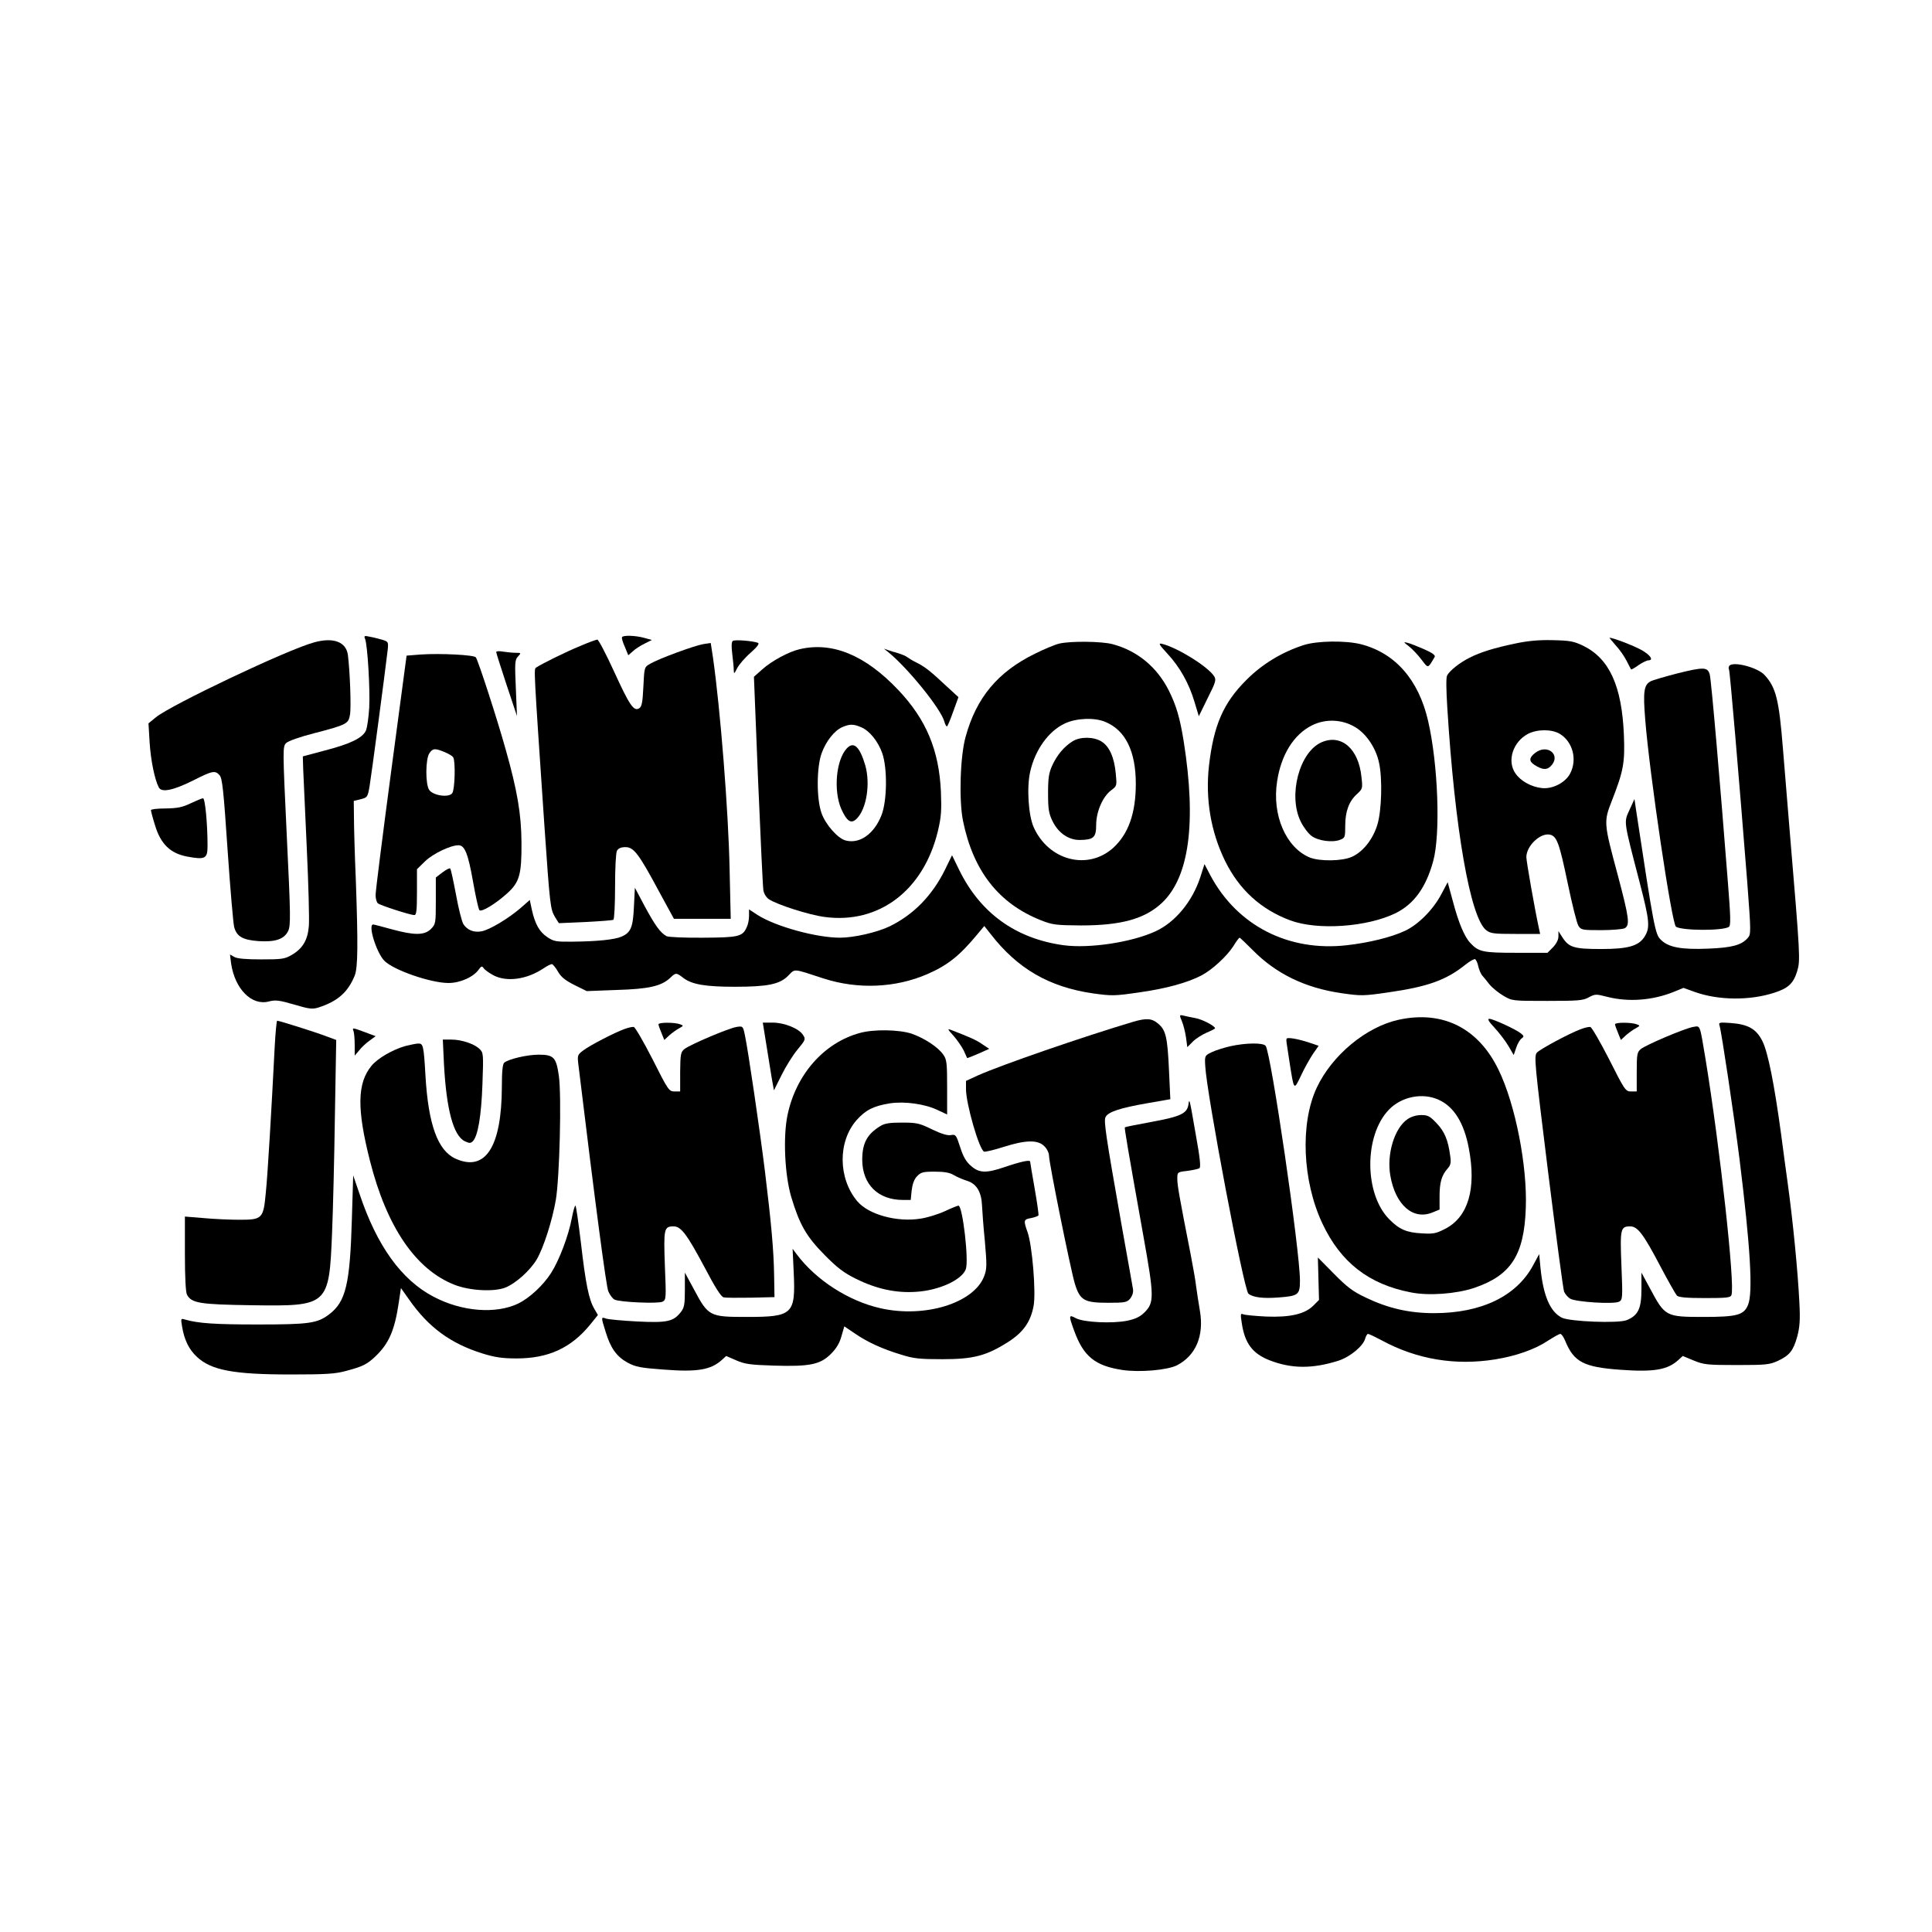 <?xml version="1.0" standalone="no"?>
<!DOCTYPE svg PUBLIC "-//W3C//DTD SVG 20010904//EN"
 "http://www.w3.org/TR/2001/REC-SVG-20010904/DTD/svg10.dtd">
<svg version="1.0" xmlns="http://www.w3.org/2000/svg"
 width="1024pt" height="1024pt" viewBox="0 0 1024 1024"
 preserveAspectRatio="xMidYMid meet">
<g transform="translate(0,1024) scale(0.1,-0.1)"
fill="#000000" stroke="none">
<path d="M1935 6854 c13 -33 27 -266 22 -364 -3 -52 -11 -108 -18 -123 -18
-39 -85 -71 -222 -106 l-112 -30 2 -68 c2 -37 10 -225 19 -418 9 -192 14 -378
11 -413 -6 -75 -33 -120 -92 -154 -36 -21 -53 -23 -160 -23 -81 0 -128 4 -143
13 l-23 13 6 -48 c20 -135 109 -225 200 -201 34 9 54 7 133 -16 81 -24 97 -26
130 -16 102 33 156 81 192 169 17 42 18 165 6 506 -6 138 -10 288 -10 335 l-1
85 37 9 c35 9 37 11 47 70 9 53 82 602 96 723 4 40 3 42 -28 52 -18 5 -47 13
-66 16 -30 7 -33 5 -26 -11z"/>
<path d="M3297 6863 c-3 -5 4 -28 15 -52 l18 -44 23 20 c12 12 40 30 62 41
l40 20 -40 11 c-46 13 -112 15 -118 4z"/>
<path d="M8563 6820 c20 -21 46 -58 58 -82 12 -24 23 -44 24 -46 1 -2 20 8 40
23 21 14 44 25 51 25 31 0 11 29 -38 56 -42 23 -147 63 -167 64 -2 0 13 -18
32 -40z"/>
<path d="M1664 6835 c-143 -39 -759 -332 -838 -397 l-39 -32 6 -100 c6 -96 27
-199 49 -240 15 -28 77 -15 183 38 101 51 115 54 139 27 14 -16 21 -78 42
-392 14 -206 30 -391 35 -412 13 -50 45 -69 128 -75 90 -6 137 10 158 53 14
30 14 73 -7 505 -22 465 -22 473 -3 492 12 11 71 32 149 52 173 45 181 50 189
98 7 38 0 229 -11 316 -9 70 -77 96 -180 67z"/>
<path d="M3075 6816 c-74 -30 -203 -94 -233 -114 -13 -9 -14 11 43 -832 30
-434 32 -449 57 -491 l20 -32 139 6 c77 4 145 9 150 12 5 4 9 82 9 176 0 98 4
178 10 190 8 13 21 19 45 19 44 0 70 -34 178 -235 l79 -145 150 0 151 0 -6
263 c-6 307 -49 847 -88 1121 l-12 78 -40 -6 c-47 -8 -235 -77 -281 -104 -31
-18 -31 -18 -36 -121 -4 -83 -8 -106 -22 -115 -29 -18 -51 15 -133 194 -43 94
-83 170 -89 170 -6 0 -47 -15 -91 -34z"/>
<path d="M3884 6843 c-7 -5 -8 -28 -3 -68 4 -33 8 -71 8 -85 1 -24 2 -23 18 8
9 18 40 55 70 81 37 33 50 50 40 54 -27 10 -122 18 -133 10z"/>
<path d="M8035 6830 c-116 -24 -189 -47 -246 -76 -52 -26 -105 -68 -119 -94
-6 -11 -5 -75 1 -171 40 -645 122 -1113 206 -1179 23 -18 40 -20 156 -20 l130
0 -7 33 c-23 106 -66 353 -66 374 0 60 75 131 126 119 36 -9 49 -45 94 -261
23 -110 48 -210 56 -222 14 -22 21 -23 120 -23 58 0 114 5 125 10 29 16 24 54
-36 280 -75 279 -76 283 -31 398 61 156 69 200 63 347 -11 260 -77 404 -215
472 -50 24 -70 28 -162 30 -73 2 -133 -4 -195 -17z m233 -480 c68 -42 93 -136
54 -210 -25 -48 -93 -83 -149 -77 -57 6 -113 37 -141 78 -46 66 -13 167 66
209 50 26 127 26 170 0z"/>
<path d="M8136 6249 c-32 -25 -33 -44 -3 -63 42 -27 65 -28 86 -7 58 58 -17
122 -83 70z"/>
<path d="M5615 6829 c-22 -5 -80 -29 -130 -54 -196 -96 -310 -232 -367 -440
-29 -103 -36 -336 -14 -445 54 -266 189 -439 414 -528 61 -24 79 -26 212 -27
213 0 338 35 428 119 145 136 184 425 116 856 -20 124 -39 190 -79 270 -63
125 -167 211 -299 246 -57 15 -220 17 -281 3z m243 -415 c107 -44 162 -156
162 -328 0 -156 -39 -266 -120 -340 -135 -121 -342 -67 -421 109 -28 62 -38
210 -19 294 26 117 98 217 185 257 60 28 156 32 213 8z"/>
<path d="M5685 6311 c-45 -28 -81 -71 -107 -126 -19 -42 -23 -67 -23 -150 0
-85 4 -107 24 -148 31 -63 86 -100 145 -99 72 1 86 13 86 80 0 70 35 150 79
183 31 23 31 24 25 88 -8 87 -34 145 -76 171 -42 26 -113 26 -153 1z"/>
<path d="M6910 6821 c-115 -37 -221 -101 -305 -186 -121 -121 -172 -238 -197
-452 -20 -177 9 -351 86 -508 75 -151 189 -255 344 -313 145 -54 407 -36 559
38 97 48 161 136 199 275 40 144 26 517 -27 745 -50 217 -174 358 -354 405
-81 21 -234 19 -305 -4z m276 -437 c57 -35 107 -110 123 -186 19 -84 14 -257
-9 -330 -23 -76 -76 -143 -134 -169 -52 -24 -171 -25 -224 -4 -127 53 -201
226 -173 404 21 140 88 248 184 296 73 37 163 33 233 -11z"/>
<path d="M7005 6306 c-118 -51 -179 -282 -111 -420 15 -31 41 -65 58 -77 35
-26 111 -36 151 -20 26 10 27 14 27 75 0 75 20 130 63 168 29 27 30 29 23 90
-15 150 -107 229 -211 184z"/>
<path d="M7468 6814 c18 -14 48 -46 66 -70 37 -48 33 -49 70 14 5 9 -11 21
-56 41 -35 15 -74 31 -88 34 -23 6 -22 4 8 -19z"/>
<path d="M6187 6776 c66 -71 115 -158 144 -256 l23 -76 47 96 c43 85 46 97 34
116 -33 51 -192 150 -274 171 -23 6 -20 -1 26 -51z"/>
<path d="M4238 6799 c-57 -13 -148 -62 -198 -107 l-44 -39 22 -549 c13 -302
25 -564 28 -582 3 -19 15 -38 29 -48 44 -29 212 -83 295 -94 288 -39 525 140
601 455 18 76 20 109 16 210 -10 219 -78 382 -226 538 -175 185 -350 257 -523
216z m325 -413 c45 -18 91 -75 113 -138 28 -79 26 -253 -4 -329 -39 -99 -115
-153 -189 -134 -42 10 -108 85 -129 146 -27 76 -26 244 1 317 23 64 68 120
109 138 40 17 59 17 99 0z"/>
<path d="M4487 6272 c-56 -62 -70 -223 -28 -320 30 -66 52 -81 82 -51 52 52
73 185 45 283 -30 101 -62 129 -99 88z"/>
<path d="M4705 6786 c105 -84 285 -306 301 -373 4 -13 9 -23 13 -23 3 0 18 35
33 78 l28 77 -60 55 c-86 81 -118 106 -158 126 -21 10 -44 24 -52 30 -8 7 -31
16 -50 22 -19 5 -44 13 -55 17 l-20 7 20 -16z"/>
<path d="M2630 6784 c0 -5 25 -83 55 -174 l55 -165 -6 148 c-6 133 -5 150 11
167 18 19 17 20 -11 20 -16 0 -46 3 -66 6 -21 4 -38 3 -38 -2z"/>
<path d="M2230 6771 l-75 -6 -82 -615 c-45 -338 -82 -631 -82 -651 -1 -20 5
-41 12 -47 14 -11 171 -62 193 -62 11 0 14 22 14 122 l0 121 44 43 c42 40 134
84 176 84 33 0 51 -44 77 -192 14 -79 29 -147 34 -152 10 -12 84 32 146 88 67
60 78 101 77 271 -1 150 -22 275 -85 497 -43 154 -144 466 -157 484 -9 13
-188 22 -292 15z m126 -517 c22 -9 42 -21 46 -28 13 -20 9 -171 -5 -190 -18
-25 -101 -13 -122 17 -21 30 -20 165 1 195 18 26 29 27 80 6z"/>
<path d="M9165 6710 c-3 -5 -4 -14 -1 -18 5 -9 52 -561 97 -1130 20 -266 20
-274 2 -294 -33 -37 -82 -51 -209 -56 -144 -6 -212 7 -252 48 -29 28 -36 63
-131 690 l-8 55 -26 -57 c-31 -68 -33 -52 53 -383 54 -208 57 -243 25 -292
-31 -47 -87 -63 -228 -63 -144 0 -171 8 -206 62 l-21 33 0 -28 c0 -18 -11 -39
-29 -58 l-29 -29 -167 0 c-176 0 -198 5 -242 52 -32 34 -63 109 -93 223 l-27
99 -34 -64 c-42 -80 -121 -160 -191 -193 -71 -34 -193 -64 -310 -77 -309 -35
-580 104 -722 369 l-32 61 -22 -69 c-42 -129 -133 -239 -237 -287 -128 -59
-351 -92 -487 -74 -255 35 -443 171 -555 401 l-37 76 -37 -76 c-68 -138 -167
-239 -294 -301 -67 -32 -189 -60 -263 -60 -125 0 -340 59 -436 120 l-46 30 0
-35 c0 -19 -5 -45 -12 -59 -22 -50 -42 -55 -231 -56 -99 -1 -183 3 -194 8 -33
18 -60 56 -115 157 l-53 100 -5 -100 c-5 -110 -16 -137 -65 -159 -35 -16 -130
-26 -263 -27 -83 -1 -97 1 -131 24 -42 28 -65 69 -82 145 l-11 52 -49 -43
c-65 -56 -164 -115 -206 -123 -41 -8 -76 6 -97 38 -8 13 -26 83 -39 156 -14
73 -27 136 -31 139 -3 3 -21 -6 -41 -21 l-35 -27 0 -123 c0 -120 -1 -124 -26
-150 -35 -34 -88 -34 -209 -1 -50 14 -93 25 -97 25 -29 0 16 -146 58 -191 47
-50 247 -119 341 -119 63 0 133 32 161 72 13 18 17 19 26 6 6 -9 29 -25 51
-37 70 -37 176 -23 265 36 19 13 39 23 45 23 5 0 20 -18 32 -39 17 -30 39 -47
88 -72 l65 -32 157 6 c171 5 237 20 284 63 31 30 33 30 72 0 45 -34 118 -46
271 -46 175 0 238 13 283 58 39 39 22 40 188 -14 182 -59 382 -50 550 23 108
47 171 97 266 212 l36 43 34 -43 c142 -183 309 -280 541 -314 101 -14 115 -14
245 5 144 20 258 52 331 90 57 30 134 101 169 155 15 25 30 45 33 45 3 0 34
-30 69 -65 124 -126 278 -201 471 -229 104 -15 116 -15 247 4 210 30 308 65
410 147 24 19 47 32 52 29 5 -4 13 -20 16 -37 4 -17 13 -39 20 -48 8 -9 26
-31 40 -49 15 -18 48 -45 74 -60 46 -27 47 -27 232 -27 163 0 190 2 220 19 34
18 38 18 100 2 112 -28 238 -18 348 26 l54 22 61 -22 c124 -44 289 -46 419 -4
75 24 102 49 122 113 18 59 17 75 -40 754 -13 160 -29 351 -35 427 -21 262
-37 325 -98 391 -39 41 -170 74 -187 47z"/>
<path d="M8887 6670 c-65 -17 -127 -35 -138 -41 -36 -19 -41 -53 -29 -203 23
-290 141 -1084 163 -1098 34 -21 246 -22 280 -1 11 7 10 50 -5 238 -41 526
-88 1072 -96 1100 -11 40 -31 41 -175 5z"/>
<path d="M1010 5982 c-44 -21 -70 -26 -132 -27 -43 0 -78 -4 -78 -9 0 -5 9
-40 21 -78 30 -101 81 -151 171 -168 97 -18 108 -11 108 58 0 117 -13 252 -24
251 -6 0 -36 -13 -66 -27z"/>
<path d="M6264 4828 c8 -19 18 -58 22 -86 l7 -52 30 30 c16 16 50 37 73 47 24
10 44 20 44 23 0 12 -69 48 -105 54 -22 4 -50 10 -62 13 -22 5 -23 4 -9 -29z"/>
<path d="M7413 4835 c-173 -38 -353 -188 -434 -360 -89 -190 -76 -495 30 -720
97 -206 246 -322 469 -365 94 -19 240 -8 336 24 194 66 264 173 273 421 9 223
-55 551 -144 734 -107 222 -296 317 -530 266z m212 -424 c81 -36 135 -123 160
-257 41 -214 -3 -364 -125 -427 -49 -25 -63 -28 -125 -24 -79 4 -119 21 -171
74 -134 134 -135 445 -2 582 67 69 178 91 263 52z"/>
<path d="M7460 4308 c-69 -47 -111 -185 -91 -299 27 -156 121 -238 224 -195
l37 15 0 70 c0 74 11 112 43 148 16 18 19 31 13 69 -11 83 -30 127 -72 171
-35 37 -46 43 -81 43 -25 0 -53 -8 -73 -22z"/>
<path d="M6005 4824 c-274 -82 -699 -229 -822 -284 l-63 -29 0 -44 c0 -77 70
-321 96 -331 6 -2 53 9 103 25 116 37 182 39 216 4 14 -13 25 -36 25 -51 0
-37 115 -606 137 -678 27 -88 50 -101 175 -101 92 0 101 2 119 23 11 15 17 33
14 50 -3 15 -29 167 -60 337 -85 482 -96 555 -85 575 14 27 79 48 217 72 l126
22 -7 151 c-8 179 -17 215 -57 249 -34 29 -62 31 -134 10z"/>
<path d="M7922 4792 c24 -26 57 -69 73 -96 l28 -48 13 38 c7 22 20 44 29 50
13 10 13 13 -3 26 -23 20 -148 78 -168 78 -12 0 -3 -15 28 -48z"/>
<path d="M1456 4693 c-17 -336 -37 -676 -47 -773 -13 -140 -18 -145 -142 -145
-50 0 -136 4 -189 9 l-98 8 0 -196 c0 -122 4 -205 11 -218 24 -45 67 -52 343
-56 407 -6 410 -3 426 383 5 121 12 401 15 621 l7 402 -54 20 c-58 22 -248 82
-259 82 -3 0 -9 -62 -13 -137z"/>
<path d="M3490 4811 c0 -5 7 -25 16 -46 l15 -37 27 25 c15 13 38 30 52 37 23
13 24 14 5 21 -28 11 -115 11 -115 0z"/>
<path d="M4061 4708 c10 -62 23 -143 29 -180 l12 -67 40 80 c22 45 60 106 85
136 43 52 44 55 29 78 -22 34 -99 65 -161 65 l-52 0 18 -112z"/>
<path d="M8560 4811 c0 -5 7 -25 16 -46 l15 -37 27 25 c15 13 38 30 52 37 23
13 24 14 5 21 -28 11 -115 11 -115 0z"/>
<path d="M9114 4804 c11 -37 76 -472 106 -709 57 -461 72 -707 45 -771 -22
-54 -58 -64 -235 -64 -201 0 -205 2 -284 150 l-46 85 0 -88 c0 -102 -17 -139
-78 -164 -44 -18 -301 -8 -344 13 -62 32 -98 115 -113 263 l-7 74 -32 -59
c-88 -164 -274 -254 -526 -254 -131 0 -243 26 -360 82 -70 33 -100 56 -170
127 l-85 86 3 -113 3 -112 -29 -29 c-45 -46 -124 -64 -251 -59 -58 3 -113 8
-122 12 -14 6 -15 1 -7 -49 16 -105 57 -159 145 -194 117 -46 228 -47 367 -3
62 20 132 78 142 118 4 13 10 24 15 24 5 0 38 -16 74 -35 185 -100 388 -134
600 -100 111 18 211 53 281 100 30 19 58 35 64 35 6 0 18 -17 26 -37 46 -112
98 -139 291 -153 179 -13 252 -1 310 53 l22 20 58 -24 c53 -22 72 -24 228 -24
155 0 174 2 218 22 62 29 82 54 103 130 13 50 16 87 11 180 -8 163 -34 431
-62 633 -8 58 -24 175 -35 260 -36 265 -69 430 -98 490 -33 67 -76 91 -171 98
-58 4 -63 3 -57 -14z"/>
<path d="M3310 4786 c-57 -21 -182 -86 -218 -113 -31 -23 -32 -27 -27 -71 93
-767 148 -1179 159 -1206 8 -19 23 -39 33 -44 27 -14 233 -23 255 -11 19 10
19 19 12 190 -7 196 -5 209 46 209 40 0 71 -42 166 -220 54 -103 85 -152 99
-156 11 -3 76 -3 145 -2 l125 3 -2 115 c-2 133 -15 276 -49 555 -27 217 -89
640 -106 719 -10 48 -11 48 -44 43 -43 -7 -247 -94 -276 -117 -20 -16 -22 -27
-23 -121 l0 -104 -30 0 c-29 0 -34 7 -116 170 -48 94 -93 171 -100 172 -8 1
-30 -4 -49 -11z"/>
<path d="M8378 4785 c-62 -23 -214 -105 -232 -124 -16 -18 -12 -57 59 -631 42
-337 80 -623 85 -636 5 -12 19 -29 32 -37 29 -18 233 -31 260 -16 18 10 19 20
12 189 -8 197 -5 210 46 210 40 0 70 -40 160 -211 41 -78 81 -148 88 -156 10
-9 49 -13 148 -13 115 0 136 2 141 16 20 52 -61 783 -137 1249 -32 191 -27
178 -66 172 -43 -7 -248 -94 -277 -117 -20 -17 -22 -27 -22 -122 l0 -103 -30
0 c-29 0 -34 7 -116 170 -48 94 -93 171 -100 172 -8 1 -31 -4 -51 -12z"/>
<path d="M1874 4774 c3 -9 6 -41 6 -72 l0 -57 23 27 c12 16 37 39 55 52 l33
24 -56 21 c-67 25 -69 25 -61 5z"/>
<path d="M5054 4750 c20 -23 44 -58 54 -78 9 -20 17 -38 18 -40 0 -1 27 9 59
23 l58 26 -36 24 c-31 22 -65 37 -166 76 -21 8 -19 4 13 -31z"/>
<path d="M4557 4765 c-190 -52 -338 -220 -383 -435 -24 -115 -15 -317 20 -435
44 -146 80 -209 176 -306 67 -68 102 -95 167 -127 109 -54 212 -76 317 -69
122 7 244 63 265 120 17 45 -17 337 -39 337 -4 0 -37 -13 -73 -30 -35 -16 -93
-34 -128 -39 -124 -20 -275 21 -335 92 -102 121 -104 316 -4 430 48 54 90 75
176 89 79 12 187 -3 255 -36 l49 -23 0 144 c0 130 -2 148 -21 174 -28 40 -99
86 -166 110 -66 22 -201 25 -276 4z"/>
<path d="M6819 4734 c-2 -11 -3 -2 16 -125 24 -152 22 -150 61 -69 18 39 47
90 63 114 l30 43 -47 16 c-62 21 -122 31 -123 21z"/>
<path d="M2353 4602 c13 -243 50 -382 111 -411 24 -11 30 -11 42 0 27 28 45
133 51 302 6 163 5 168 -16 188 -29 27 -95 49 -149 49 l-45 0 6 -128z"/>
<path d="M2149 4696 c-68 -19 -147 -65 -180 -105 -76 -92 -78 -229 -8 -504 89
-351 243 -577 449 -657 79 -31 206 -38 267 -15 56 22 132 90 168 150 36 62 82
205 101 315 20 119 31 553 16 658 -14 98 -27 112 -107 112 -61 0 -158 -23
-182 -42 -9 -7 -13 -46 -13 -127 -1 -320 -87 -454 -246 -382 -94 43 -144 181
-159 441 -9 157 -12 170 -38 169 -12 0 -43 -7 -68 -13z"/>
<path d="M6522 4695 c-35 -8 -80 -22 -100 -32 -37 -18 -37 -19 -34 -73 8 -151
205 -1189 229 -1207 25 -20 79 -26 158 -20 107 8 115 14 115 90 0 159 -154
1211 -182 1244 -14 17 -104 16 -186 -2z"/>
<path d="M6299 4386 c-7 -48 -42 -64 -194 -92 -77 -14 -141 -27 -143 -29 -3
-3 13 -99 98 -575 58 -323 58 -354 6 -406 -23 -23 -48 -35 -91 -44 -79 -16
-230 -9 -272 13 -39 21 -40 17 -9 -68 49 -134 110 -184 254 -206 91 -14 240
-1 291 25 99 52 143 155 121 287 -7 41 -16 99 -20 129 -3 30 -17 107 -29 170
-60 305 -71 368 -71 401 0 37 0 37 53 43 29 4 57 10 64 14 8 5 4 51 -18 172
-35 202 -35 202 -40 166z"/>
<path d="M4665 4271 c-70 -43 -95 -91 -95 -179 1 -130 84 -212 216 -212 l41 0
5 50 c4 34 13 59 28 75 21 22 32 25 94 25 50 0 80 -5 101 -18 17 -10 49 -24
72 -31 50 -16 75 -60 78 -131 1 -25 7 -109 15 -188 11 -129 11 -147 -4 -187
-55 -142 -314 -222 -549 -169 -169 38 -342 149 -445 287 l-21 28 6 -128 c10
-219 -6 -233 -247 -233 -201 0 -205 2 -284 150 l-46 85 0 -91 c0 -78 -3 -95
-22 -119 -39 -50 -74 -57 -232 -49 -77 4 -151 11 -163 15 -28 10 -28 10 -3
-70 26 -86 58 -131 116 -163 43 -23 68 -28 191 -37 179 -14 251 -2 310 52 l22
20 53 -23 c45 -20 75 -24 199 -28 192 -6 247 6 303 62 29 29 46 57 56 94 l15
52 55 -37 c66 -46 149 -84 250 -114 63 -20 97 -23 215 -23 164 0 233 18 348
91 80 51 119 106 135 190 14 71 -7 324 -32 393 -22 62 -21 67 19 74 19 4 36
10 39 14 2 4 -7 68 -20 142 -13 74 -24 139 -24 143 0 11 -48 1 -136 -29 -97
-33 -135 -32 -178 7 -26 22 -41 49 -57 99 -21 65 -24 68 -48 64 -18 -4 -51 6
-101 30 -67 33 -82 36 -160 36 -65 0 -92 -4 -115 -19z"/>
<path d="M1865 3778 c-10 -344 -32 -437 -120 -504 -63 -48 -106 -54 -379 -54
-227 0 -315 6 -385 26 -23 7 -23 6 -16 -37 12 -71 36 -121 79 -161 76 -71 196
-93 496 -93 188 0 237 3 295 19 87 23 111 35 155 77 72 69 102 138 124 288
l11 74 44 -62 c102 -146 219 -232 389 -285 65 -20 104 -26 180 -26 168 0 288
55 389 178 l42 52 -19 33 c-29 49 -46 132 -71 350 -13 108 -26 197 -29 197 -4
0 -12 -29 -19 -65 -17 -93 -67 -225 -110 -292 -43 -67 -115 -133 -174 -162
-119 -57 -299 -43 -449 36 -170 89 -300 269 -392 544 l-34 99 -7 -232z"/>
</g>
</svg>
